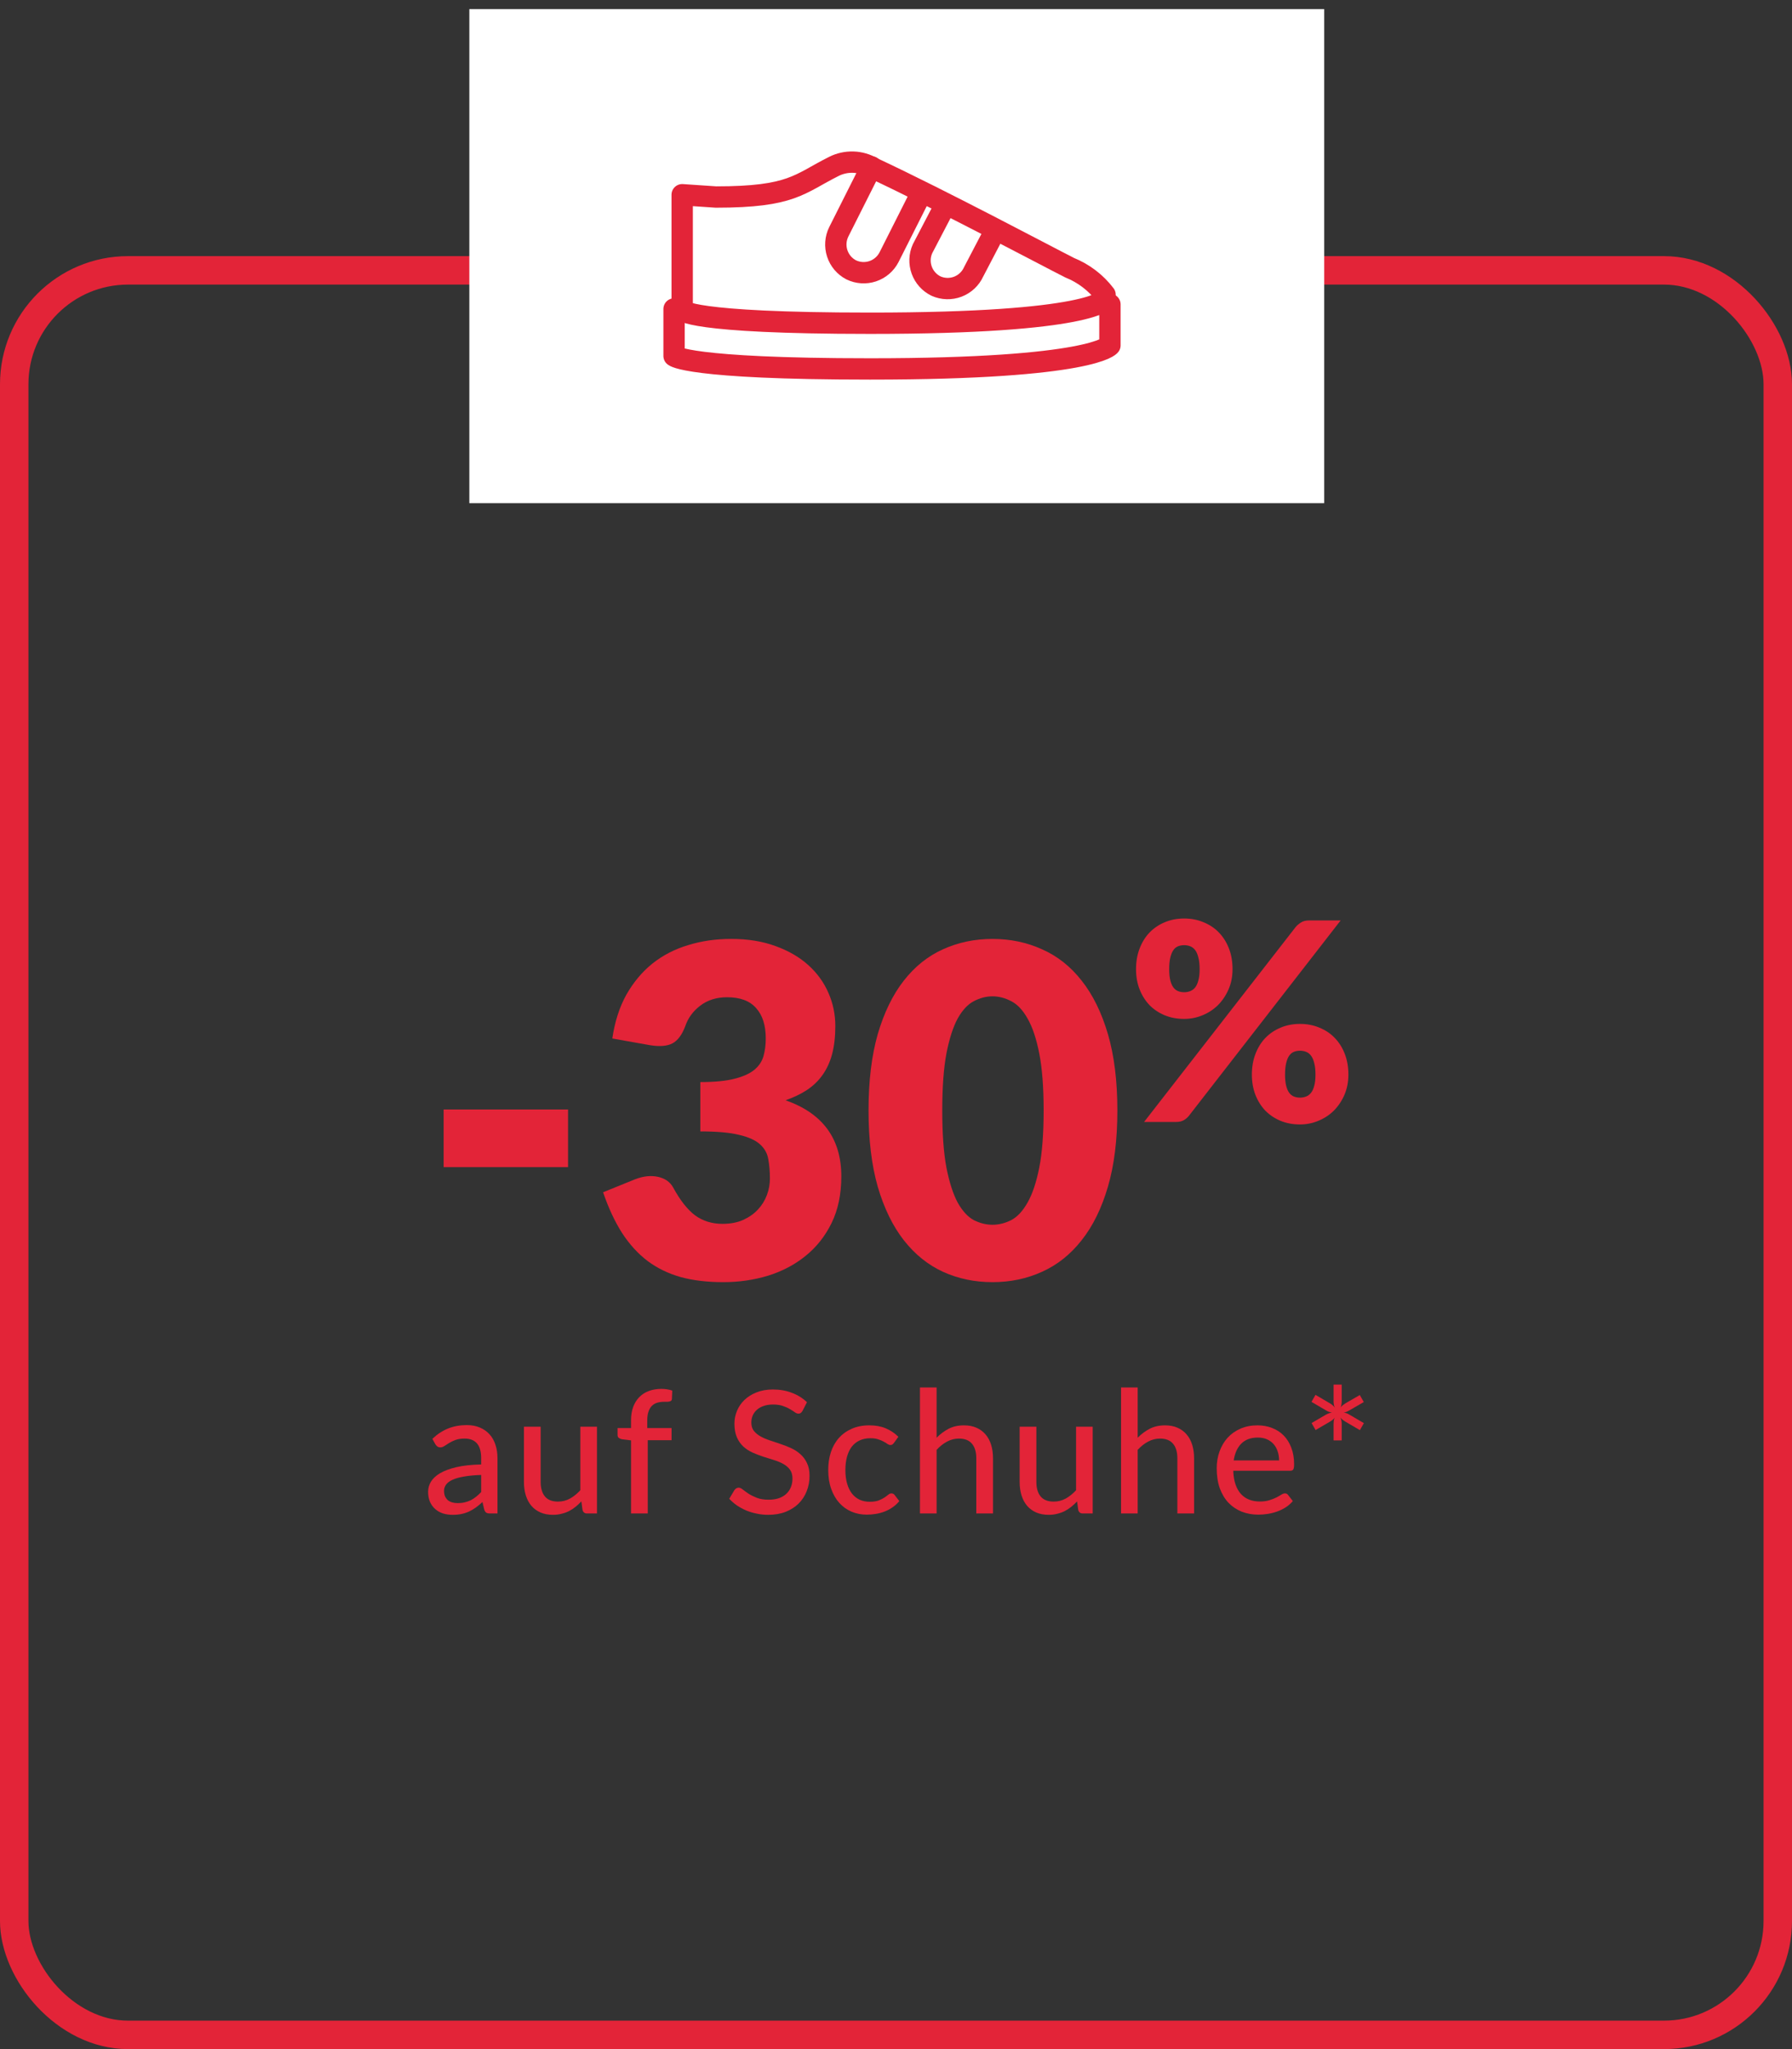 <svg fill="none" height="144" viewBox="0 0 126 144" width="126" xmlns="http://www.w3.org/2000/svg"><rect x="0" y="0" width="126" height="144" fill="#333333" stroke="none"/><rect height="124" rx="8" stroke="#e32438" stroke-width="2" width="124" x="1" y="19"/><g fill="#e32438"><path d="m31.193 77.97h8.748v4.05h-8.748z"/><path d="m43.053 72.98c.173-1.177.502-2.203.988-3.078.497-.875 1.107-1.604 1.831-2.187.734-.583 1.571-1.015 2.511-1.296.94-.292 1.949-.437 3.029-.437 1.166 0 2.203.167 3.11.502.907.324 1.674.767 2.3 1.328s1.102 1.215 1.426 1.96c.324.734.486 1.512.486 2.333 0 .745-.076 1.404-.227 1.976-.151.562-.378 1.053-.68 1.474-.292.41-.659.761-1.102 1.053-.432.281-.929.518-1.49.713 2.614.918 3.92 2.7 3.92 5.346 0 1.253-.227 2.344-.68 3.272s-1.064 1.701-1.831 2.317c-.756.616-1.636 1.08-2.641 1.393-1.004.302-2.052.454-3.143.454-1.123 0-2.122-.119-2.997-.356-.875-.248-1.652-.626-2.333-1.134-.68-.518-1.28-1.177-1.798-1.976-.508-.799-.95-1.75-1.328-2.851l2.236-.907c.583-.227 1.123-.286 1.62-.178s.853.356 1.069.745c.486.896.999 1.55 1.539 1.96.551.4 1.193.599 1.928.599.562 0 1.048-.092 1.458-.275.421-.194.767-.437 1.037-.729.281-.302.491-.643.632-1.021s.211-.761.211-1.15c0-.508-.038-.961-.113-1.361-.065-.41-.259-.761-.583-1.053s-.815-.513-1.474-.664c-.648-.162-1.555-.243-2.722-.243v-3.467c.983 0 1.777-.076 2.381-.227s1.069-.356 1.393-.616c.335-.27.556-.594.664-.972s.162-.794.162-1.247c0-.929-.227-1.642-.68-2.138-.443-.508-1.123-.761-2.041-.761-.745 0-1.377.2-1.895.599-.508.389-.859.875-1.053 1.458-.227.594-.524.988-.891 1.183s-.891.238-1.571.13z"/><path d="m78.565 78.035c0 2.063-.221 3.85-.664 5.362-.443 1.512-1.058 2.765-1.847 3.758-.778.994-1.706 1.733-2.786 2.219-1.069.486-2.23.729-3.483.729s-2.414-.243-3.483-.729c-1.058-.486-1.976-1.226-2.754-2.219-.777-.994-1.388-2.246-1.831-3.758-.432-1.512-.648-3.299-.648-5.362s.216-3.85.648-5.362c.443-1.512 1.053-2.765 1.831-3.758.778-.994 1.696-1.728 2.754-2.203 1.069-.486 2.23-.729 3.483-.729s2.414.243 3.483.729c1.08.475 2.009 1.21 2.786 2.203.788.994 1.404 2.246 1.847 3.758.443 1.512.664 3.299.664 5.362zm-5.184 0c0-1.631-.103-2.965-.308-4.001-.205-1.048-.481-1.868-.826-2.462-.335-.594-.718-.999-1.15-1.215-.432-.227-.869-.34-1.312-.34-.443 0-.88.113-1.312.34-.421.216-.799.621-1.134 1.215-.324.594-.589 1.415-.794 2.462-.194 1.037-.292 2.371-.292 4.001 0 1.642.097 2.981.292 4.018.205 1.037.47 1.858.794 2.462.335.594.713 1.004 1.134 1.231.432.216.87.324 1.312.324.443 0 .88-.108 1.312-.324.432-.227.815-.637 1.15-1.231.346-.605.621-1.426.826-2.462s.308-2.376.308-4.018z"/><path d="m86.662 68.114c0 .518-.094.991-.282 1.419s-.437.797-.748 1.108c-.311.304-.674.541-1.089.71-.408.169-.836.253-1.283.253-.492 0-.946-.084-1.361-.253-.408-.168-.765-.405-1.069-.71-.298-.311-.531-.68-.7-1.108-.169-.428-.253-.901-.253-1.419 0-.538.084-1.024.253-1.458.168-.441.402-.817.7-1.127.305-.311.661-.551 1.069-.719.415-.175.868-.263 1.361-.263s.946.087 1.361.263c.421.169.781.408 1.079.719.305.311.541.687.71 1.127.169.434.253.92.253 1.458zm-2.313 0c0-.331-.029-.603-.087-.817-.052-.22-.126-.395-.224-.525s-.214-.22-.35-.272c-.13-.052-.272-.078-.428-.078s-.298.026-.428.078c-.13.052-.24.142-.331.272-.091.13-.162.305-.214.525-.052.214-.078.486-.078.817 0 .311.026.57.078.778.052.207.123.373.214.496.091.123.201.211.331.262.13.052.272.078.428.078s.298-.026.428-.078c.136-.052.253-.139.35-.262s.172-.288.224-.496c.058-.207.087-.467.087-.778zm6.765-2.984c.097-.11.217-.211.36-.301.143-.097.34-.146.593-.146h2.197l-10.672 13.734c-.097.123-.22.227-.369.311-.142.078-.318.117-.525.117h-2.255zm3.694 10.391c0 .518-.094.995-.282 1.429-.188.428-.437.797-.749 1.108-.311.305-.674.541-1.089.71-.408.169-.836.253-1.283.253-.492 0-.946-.084-1.361-.253-.408-.169-.765-.405-1.069-.71-.298-.311-.531-.68-.7-1.108-.169-.434-.253-.91-.253-1.429 0-.538.084-1.024.253-1.458.169-.441.402-.817.7-1.127.304-.311.661-.551 1.069-.719.415-.175.868-.262 1.361-.262.492 0 .946.087 1.361.262.421.169.781.408 1.079.719.304.311.541.687.71 1.127.169.434.253.92.253 1.458zm-2.313 0c0-.324-.029-.593-.087-.807-.052-.22-.126-.395-.224-.525s-.214-.22-.35-.272c-.13-.052-.272-.078-.428-.078-.156 0-.298.026-.428.078-.13.052-.24.143-.331.272s-.162.304-.214.525c-.052.214-.078.483-.078.807 0 .311.026.57.078.778.052.207.123.373.214.496.091.123.201.211.331.263.13.052.272.078.428.078.155 0 .298-.026.428-.078.136-.052.253-.139.35-.263.097-.123.172-.288.224-.496.058-.207.087-.467.087-.778z"/><path d="m33.833 103.652c-.476.016-.88.054-1.212.114-.332.056-.602.132-.81.228s-.358.21-.45.342c-.092.128-.138.272-.138.432 0 .152.024.284.072.396.052.108.12.198.204.27.088.068.19.118.306.15s.242.048.378.048c.18 0 .344-.018.492-.054.152-.036.294-.086.426-.15.132-.068.258-.15.378-.246s.238-.206.354-.33zm-3.432-2.538c.34-.324.708-.566 1.104-.726.4-.16.838-.24 1.314-.24.348 0 .656.058.924.174.268.112.494.27.678.474s.322.448.414.732c.096.284.144.598.144.942v3.888h-.522c-.116 0-.204-.018-.264-.054-.06-.04-.108-.112-.144-.216l-.126-.534c-.156.144-.31.272-.462.384-.152.108-.312.202-.48.282-.164.076-.34.134-.528.174s-.396.06-.624.06c-.24 0-.466-.032-.678-.096-.208-.068-.39-.17-.546-.306s-.28-.306-.372-.51c-.088-.204-.132-.442-.132-.714 0-.24.064-.47.192-.69.132-.224.344-.424.636-.6.296-.176.68-.32 1.152-.432.476-.112 1.06-.176 1.752-.192v-.444c0-.46-.098-.804-.294-1.032s-.484-.342-.864-.342c-.256 0-.472.032-.648.096-.172.064-.322.136-.45.216-.124.076-.234.146-.33.21-.092.064-.188.096-.288.096-.08 0-.15-.022-.21-.066-.056-.044-.102-.096-.138-.156z"/><path d="m41.975 100.262v6.096h-.702c-.16 0-.264-.078-.312-.234l-.084-.612c-.132.14-.27.268-.414.384s-.298.216-.462.3c-.164.08-.338.142-.522.186-.184.048-.382.072-.594.072-.336 0-.632-.056-.888-.168-.252-.112-.464-.268-.636-.468-.172-.204-.302-.448-.39-.732s-.132-.598-.132-.942v-3.882h1.176v3.882c0 .436.1.776.3 1.02.2.24.506.36.918.36.3 0 .58-.07.84-.21.26-.144.504-.34.732-.588v-4.464z"/><path d="m44.37 106.358v-5.136l-.636-.078c-.092-.02-.168-.052-.228-.096-.056-.048-.084-.116-.084-.204v-.486h.948v-.552c0-.348.05-.658.15-.93.1-.272.242-.502.426-.69.188-.192.412-.336.672-.432.264-.1.56-.15.888-.15.276 0 .53.04.762.12l-.024.588c-.004.052-.02.092-.048.12-.028.024-.066.042-.114.054-.044.012-.1.02-.168.024-.064 0-.134 0-.21 0-.18 0-.344.022-.492.066-.148.044-.274.118-.378.222-.104.104-.184.242-.24.414-.056.168-.084.378-.084.63v.516h1.71v.852h-1.674v5.148z"/><path d="m56.429 99.146c-.04.068-.082.118-.126.15-.044.032-.1.048-.168.048-.072 0-.154-.032-.246-.096-.092-.068-.208-.142-.348-.222-.136-.084-.3-.158-.492-.222-.192-.068-.422-.102-.69-.102-.252 0-.474.034-.666.102-.188.064-.346.154-.474.27-.128.112-.226.246-.294.402-.064.152-.096.318-.096.498 0 .232.058.424.174.576.12.152.276.282.468.39s.41.202.654.282.494.164.75.252c.256.084.506.182.75.294s.462.254.654.426c.192.168.346.376.462.624.12.244.18.544.18.9 0 .38-.066.736-.198 1.068-.128.332-.316.622-.564.87s-.554.444-.918.588c-.36.14-.77.21-1.23.21-.276 0-.544-.028-.804-.084-.26-.052-.506-.126-.738-.222-.232-.1-.45-.218-.654-.354-.2-.14-.38-.296-.54-.468l.366-.612c.036-.048.078-.088.126-.12.052-.032.11-.048.174-.048.084 0 .18.044.288.132.112.088.248.186.408.294.164.104.358.2.582.288.228.088.504.132.828.132.264 0 .5-.034.708-.102.208-.072.382-.172.522-.3.144-.132.254-.29.33-.474s.114-.388.114-.612c0-.252-.058-.458-.174-.618s-.27-.294-.462-.402-.41-.2-.654-.276-.494-.154-.75-.234c-.256-.084-.506-.18-.75-.288s-.462-.248-.654-.42c-.192-.176-.346-.394-.462-.654-.116-.264-.174-.588-.174-.972 0-.308.06-.606.18-.894s.294-.542.522-.762c.232-.224.516-.402.852-.534.336-.136.72-.204 1.152-.204.484 0 .928.078 1.332.234.408.152.762.372 1.062.66z"/><path d="m62.855 101.402c-.036.044-.072.08-.108.108-.032.024-.08.036-.144.036-.064 0-.132-.024-.204-.072-.068-.052-.156-.106-.264-.162-.104-.06-.232-.114-.384-.162-.148-.052-.332-.078-.552-.078-.288 0-.542.052-.762.156s-.404.252-.552.444c-.144.192-.254.426-.33.702s-.114.586-.114.93c0 .356.04.674.12.954.08.276.194.51.342.702.148.188.328.332.54.432.212.096.448.144.708.144.252 0 .46-.03.624-.09.164-.064.3-.132.408-.204s.198-.138.27-.198c.072-.064.146-.096.222-.096.096 0 .17.036.222.108l.336.432c-.14.172-.298.318-.474.438-.172.12-.356.218-.552.294-.196.076-.402.132-.618.168-.212.036-.428.054-.648.054-.38 0-.736-.07-1.068-.21-.328-.14-.614-.344-.858-.612-.24-.268-.43-.596-.57-.984-.14-.392-.21-.836-.21-1.332 0-.452.062-.87.186-1.254.128-.384.314-.714.558-.99.248-.28.552-.498.912-.654.36-.16.772-.24 1.236-.24.436 0 .82.07 1.152.21s.628.338.888.594z"/><path d="m65.855 101.036c.256-.26.538-.47.846-.63.312-.16.67-.24 1.074-.24.336 0 .63.056.882.168.256.112.47.27.642.474.172.2.302.442.39.726s.132.598.132.942v3.882h-1.176v-3.882c0-.436-.1-.774-.3-1.014-.2-.244-.506-.366-.918-.366-.3 0-.582.072-.846.216-.26.14-.502.332-.726.576v4.47h-1.17v-8.856h1.17z"/><path d="m76.83 100.262v6.096h-.702c-.16 0-.264-.078-.312-.234l-.084-.612c-.132.14-.27.268-.414.384s-.298.216-.462.3c-.164.08-.338.142-.522.186-.184.048-.382.072-.594.072-.336 0-.632-.056-.888-.168-.252-.112-.464-.268-.636-.468-.172-.204-.302-.448-.39-.732s-.132-.598-.132-.942v-3.882h1.176v3.882c0 .436.1.776.3 1.02.2.24.506.36.918.36.3 0 .58-.07.84-.21.26-.144.504-.34.732-.588v-4.464z"/><path d="m79.993 101.036c.256-.26.538-.47.846-.63.312-.16.67-.24 1.074-.24.336 0 .63.056.882.168.256.112.47.27.642.474.172.2.302.442.39.726s.132.598.132.942v3.882h-1.176v-3.882c0-.436-.1-.774-.3-1.014-.2-.244-.506-.366-.918-.366-.3 0-.582.072-.846.216-.26.14-.502.332-.726.576v4.47h-1.17v-8.856h1.17z"/><path d="m89.936 102.632c0-.232-.034-.446-.102-.642-.064-.196-.16-.366-.288-.51-.128-.144-.284-.256-.468-.336-.184-.08-.396-.12-.636-.12-.492 0-.88.142-1.164.426-.28.284-.458.678-.534 1.182zm.966 2.856c-.144.168-.31.314-.498.438-.188.12-.388.218-.6.294-.212.076-.432.132-.66.168-.224.036-.446.054-.666.054-.42 0-.81-.07-1.17-.21-.356-.144-.666-.352-.93-.624-.26-.276-.464-.616-.612-1.02-.144-.408-.216-.876-.216-1.404 0-.424.066-.818.198-1.182.132-.368.32-.688.564-.96.248-.272.55-.486.906-.642s.756-.234 1.2-.234c.372 0 .714.062 1.026.186.316.12.588.296.816.528s.406.518.534.858c.132.34.198.728.198 1.164 0 .18-.02.302-.06.366-.04.06-.114.09-.222.09h-3.996c.012.364.064.682.156.954.092.268.218.492.378.672.164.18.358.314.582.402.224.088.474.132.75.132.26 0 .484-.03.672-.09.192-.06.356-.124.492-.192.14-.072.256-.138.348-.198.096-.06.18-.09.252-.09.096 0 .17.036.222.108z"/><path d="m95.898 100.01-.282.492-1.014-.594c-.072-.044-.138-.088-.198-.132-.06-.048-.112-.104-.156-.168.06.14.09.29.09.45v1.164h-.57v-1.158c0-.08.004-.154.012-.222.012-.072.034-.142.066-.21-.044.056-.094.106-.15.15-.056.044-.118.086-.186.126l-1.008.588-.282-.492 1.008-.588c.072-.04.142-.072.21-.096.068-.028.14-.046.216-.054-.152-.02-.294-.072-.426-.156l-1.014-.594.282-.492 1.014.594c.072.044.136.09.192.138.06.048.112.104.156.168-.032-.068-.056-.14-.072-.216-.012-.076-.018-.154-.018-.234v-1.17h.57v1.158c0 .08-.006.158-.018.234-.008.072-.026.142-.054.21.044-.06.094-.112.15-.156.056-.044.118-.088.186-.132l1.008-.582.282.492-1.008.582c-.068.04-.136.074-.204.102-.064.028-.132.046-.204.054.136.016.272.066.408.15z"/></g><path d="m33 .64h60.108v34.721h-60.108z" fill="#fff"/><g stroke="#e32438" stroke-linecap="round" stroke-linejoin="round" stroke-width="1.5"><path d="m69.953 16.244-1.495 2.86c-.219.481-.619.856-1.113 1.044-.494.188-1.042.173-1.526-.041-.47-.228-.832-.63-1.01-1.121-.178-.491-.158-1.032.057-1.508l1.525-2.92"/><path d="m64.816 13.504-2.308 4.576c-.24.465-.653.817-1.15.982-.497.165-1.038.129-1.509-.099-.466-.242-.818-.657-.981-1.157s-.124-1.042.108-1.513l2.298-4.566"/><path d="m47.967 21.713h-.572v3.301s.903.913 13.788.913c15.695 0 16.859-1.656 16.859-1.656v-2.88h-.682"/><path d="m77.699 21.05s-.823 1.666-16.517 1.666c-12.855 0-13.216-.923-13.216-.923v-8.108l2.378.161c5.369 0 5.83-.923 8.279-2.147.424-.216.896-.32 1.371-.305s.939.152 1.348.395c5.017 2.348 12.313 6.242 13.868 7.024.985.397 1.845 1.052 2.489 1.897z"/></g></svg>